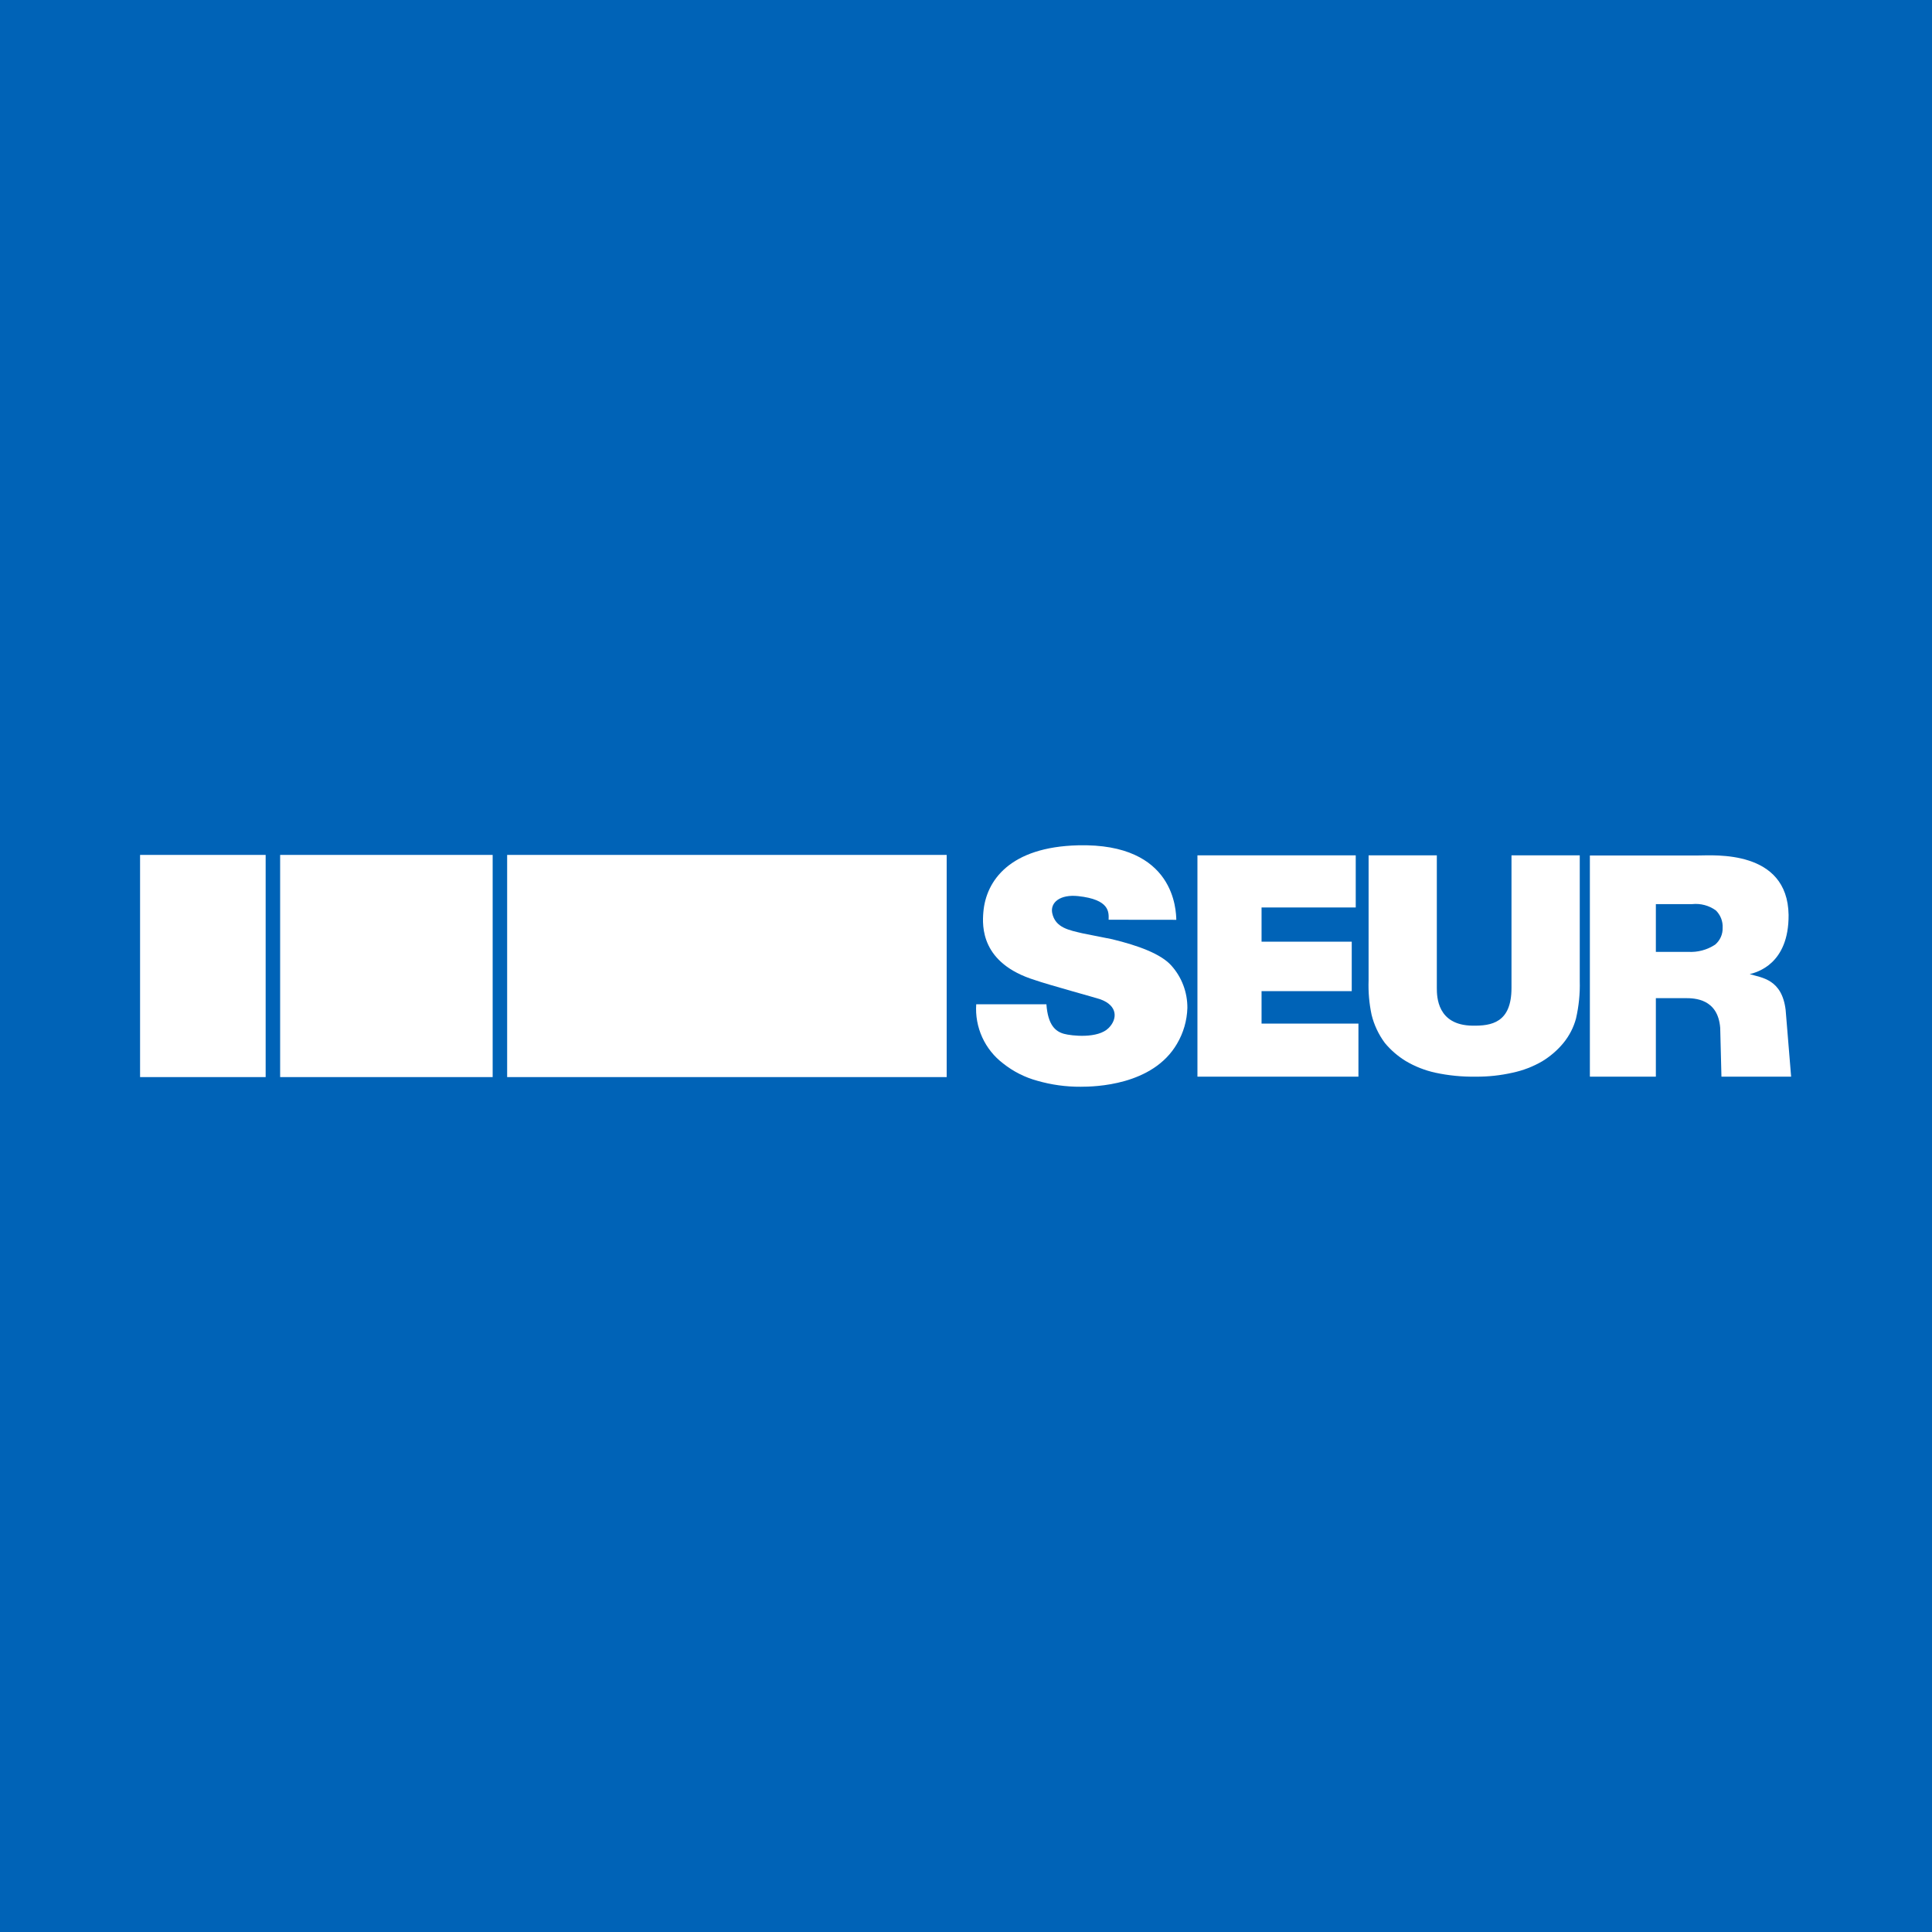 <svg width="400" height="400" viewBox="0 0 400 400" fill="none" xmlns="http://www.w3.org/2000/svg">
<rect width="400" height="400" fill="#0063B7"/>
<path d="M243.542 190.438L229.528 190.422C229.565 188.899 229.828 186.237 223.206 185.528C219.482 185.137 217.43 186.838 217.844 189.019C218.482 192.133 221.43 192.587 224.121 193.235L230.264 194.457C235.702 195.78 240.343 197.485 242.515 199.91C244.677 202.32 245.86 205.454 245.834 208.695C245.754 211.306 245.015 213.854 243.687 216.101C238.647 224.759 226.643 224.999 223.737 224.999C220.704 225.018 217.685 224.601 214.77 223.762C212.197 223.065 209.793 221.85 207.704 220.19C205.83 218.773 204.337 216.909 203.361 214.768C202.385 212.627 201.957 210.275 202.116 207.926H216.648C216.962 212.233 218.508 213.548 220.282 214.041C221.865 214.474 227.324 215.079 229.538 212.83C231.329 211.046 231.521 208.237 227.808 206.891C227.028 206.613 216.818 203.817 214.298 202.923C203.084 199.452 203.332 191.814 203.596 188.811C204.158 182.328 209.079 175.355 223.216 175.013C243.38 174.516 243.474 188.702 243.544 190.436" fill="white"/>
<path d="M247.917 222.913V177.083H280.691V187.887H261.191V194.97H279.863V205.21H261.191V211.927H281.25V222.917L247.917 222.913Z" fill="white"/>
<path d="M283.355 177.083H297.48V204.544C297.48 206.367 297.56 212.242 304.83 212.354C308.777 212.416 312.938 211.769 312.938 204.544V177.083H327.072V203.107C327.144 205.716 326.883 208.323 326.294 210.875C325.804 212.712 324.916 214.436 323.685 215.943C322.464 217.424 320.983 218.703 319.304 219.725C317.415 220.828 315.341 221.627 313.168 222.09C310.667 222.657 308.1 222.933 305.526 222.912C302.713 222.955 299.905 222.679 297.163 222.09C294.983 221.608 292.907 220.787 291.02 219.662C289.366 218.644 287.907 217.376 286.701 215.911C285.406 214.151 284.48 212.178 283.972 210.098C283.477 207.761 283.269 205.379 283.351 202.999L283.355 177.083Z" fill="white"/>
<path d="M329.167 222.917V177.115H351.675C354.822 177.115 370.105 175.85 370.309 189.432C370.37 199.648 363.698 201.309 362.259 201.689C364.837 202.445 368.907 202.758 369.695 209.063L370.834 222.917H356.407L356.151 212.819C355.683 206.775 350.866 206.654 348.938 206.654H342.828V222.915L329.167 222.917ZM342.828 197.074H349.484C351.476 197.194 353.454 196.666 355.11 195.57C355.611 195.143 356.009 194.611 356.276 194.014C356.543 193.417 356.672 192.769 356.654 192.117C356.692 191.45 356.587 190.783 356.346 190.158C356.104 189.534 355.732 188.967 355.253 188.494C353.846 187.474 352.103 187.008 350.365 187.185H342.828V197.074Z" fill="white"/>
<path d="M55 177H29V223H55V177Z" fill="white"/>
<path d="M102 177H58V223H102V177Z" fill="white"/>
<path d="M196 177H105V223H196V177Z" fill="white"/>
</svg>
